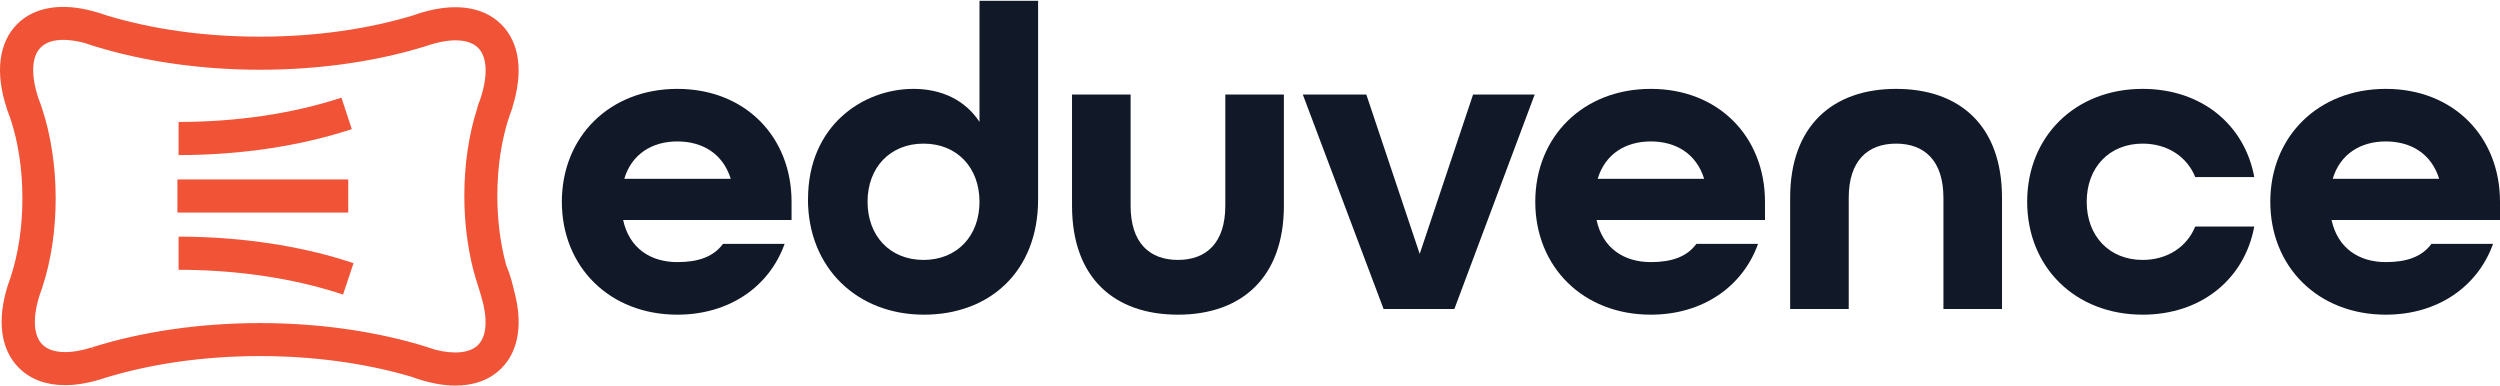 <svg width="220" height="34" viewBox="0 0 220 34" fill="none" xmlns="http://www.w3.org/2000/svg">
<path d="M49.443 17.756C49.443 12.026 53.648 7.821 59.608 7.821C65.567 7.821 69.657 12.026 69.657 17.756V19.358H54.835C55.371 21.84 57.241 23.065 59.608 23.065C61.439 23.065 62.779 22.605 63.621 21.463H69.045C67.705 25.209 64.196 27.691 59.608 27.691C53.648 27.691 49.443 23.486 49.443 17.756ZM64.304 15.733C63.615 13.519 61.822 12.447 59.602 12.447C57.381 12.447 55.588 13.558 54.937 15.733H64.298H64.304Z" fill="#111827"/>
<path d="M71.106 17.526C71.106 11.031 75.955 7.821 80.39 7.821C82.872 7.821 84.939 8.817 86.196 10.725V0.069H91.352V17.565C91.352 23.831 87.147 27.691 81.302 27.691C75.458 27.691 71.1 23.601 71.1 17.526H71.106ZM86.196 17.756C86.196 14.738 84.212 12.639 81.27 12.639C78.329 12.639 76.345 14.738 76.345 17.756C76.345 20.774 78.329 22.873 81.27 22.873C84.212 22.873 86.196 20.774 86.196 17.756Z" fill="#111827"/>
<path d="M94.338 18.101V8.319H99.493V18.101C99.493 21.387 101.172 22.873 103.66 22.873C106.149 22.873 107.827 21.38 107.827 18.101V8.319H112.982V18.101C112.982 24.443 109.237 27.691 103.66 27.691C98.083 27.691 94.338 24.481 94.338 18.101Z" fill="#111827"/>
<path d="M114.661 8.319H120.237L124.934 22.344L129.63 8.319H135.053L127.984 27.193H121.756L114.648 8.319H114.661Z" fill="#111827"/>
<path d="M135.104 17.756C135.104 12.026 139.309 7.821 145.269 7.821C151.229 7.821 155.319 12.026 155.319 17.756V19.358H140.496C141.032 21.84 142.902 23.065 145.269 23.065C147.1 23.065 148.44 22.605 149.282 21.463H154.706C153.366 25.209 149.857 27.691 145.269 27.691C139.309 27.691 135.104 23.486 135.104 17.756ZM149.965 15.733C149.276 13.519 147.483 12.447 145.263 12.447C143.042 12.447 141.249 13.558 140.598 15.733H149.959H149.965Z" fill="#111827"/>
<path d="M157.533 17.412C157.533 11.069 161.278 7.821 166.855 7.821C172.432 7.821 176.177 11.031 176.177 17.412V27.193H171.022V17.412C171.022 14.125 169.343 12.639 166.855 12.639C164.366 12.639 162.688 14.132 162.688 17.412V27.193H157.533V17.412Z" fill="#111827"/>
<path d="M178.391 17.756C178.391 12.026 182.596 7.821 188.556 7.821C193.75 7.821 197.533 10.992 198.376 15.58H193.182C192.454 13.787 190.738 12.639 188.556 12.639C185.614 12.639 183.63 14.738 183.63 17.756C183.63 20.774 185.614 22.873 188.556 22.873C190.731 22.873 192.454 21.725 193.182 19.932H198.376C197.533 24.52 193.75 27.691 188.556 27.691C182.596 27.691 178.391 23.486 178.391 17.756Z" fill="#111827"/>
<path d="M199.786 17.756C199.786 12.026 203.991 7.821 209.95 7.821C215.91 7.821 220 12.026 220 17.756V19.358H205.177C205.713 21.84 207.583 23.065 209.95 23.065C211.781 23.065 213.121 22.605 213.964 21.463H219.387C218.047 25.209 214.538 27.691 209.95 27.691C203.991 27.691 199.786 23.486 199.786 17.756ZM214.646 15.733C213.957 13.519 212.164 12.447 209.944 12.447C207.723 12.447 205.93 13.558 205.279 15.733H214.64H214.646Z" fill="#111827"/>
<path d="M30.046 8.593C25.809 9.991 20.858 10.731 15.715 10.731V13.647C21.158 13.647 26.428 12.856 30.958 11.363L30.046 8.593Z" fill="#F05336"/>
<path d="M15.715 20.825V23.741C20.328 23.741 24.852 24.347 28.795 25.489C29.267 25.63 29.733 25.77 30.186 25.923L31.111 23.16C30.627 22.995 30.116 22.841 29.606 22.688C25.401 21.47 20.602 20.825 15.715 20.825Z" fill="#F05336"/>
<path d="M45.296 25.822C45.124 25.069 44.926 24.226 44.562 23.378C44.537 23.295 44.511 23.212 44.492 23.135C44.02 21.342 43.765 19.307 43.765 17.239C43.765 14.687 44.135 12.243 44.843 10.17C44.945 9.902 45.035 9.659 45.111 9.436H45.092C46.068 6.341 45.73 3.763 44.122 2.155C42.463 0.496 39.783 0.184 36.574 1.275V1.288C32.484 2.557 27.762 3.227 22.874 3.227C17.987 3.227 13.399 2.577 9.341 1.345C8.977 1.211 8.626 1.103 8.294 1.013H8.269V1.007C5.417 0.216 3.018 0.611 1.518 2.117C-0.128 3.763 -0.447 6.424 0.618 9.602C0.618 9.602 0.618 9.602 0.618 9.608V9.621C0.701 9.863 0.797 10.112 0.899 10.386C1.601 12.46 1.971 14.898 1.971 17.444C1.971 19.989 1.614 22.319 0.944 24.367C0.854 24.603 0.784 24.807 0.727 24.998L0.714 25.024C-0.294 28.15 0.044 30.754 1.665 32.374C2.673 33.383 4.064 33.893 5.723 33.893C6.686 33.893 7.739 33.721 8.856 33.376C8.875 33.376 8.888 33.364 8.907 33.364C8.932 33.357 8.958 33.351 8.983 33.338C9.003 33.332 9.022 33.325 9.041 33.319C9.054 33.319 9.06 33.312 9.073 33.306C13.195 32.017 17.968 31.334 22.881 31.334C27.494 31.334 32.018 31.941 35.961 33.083C36.038 33.108 36.121 33.127 36.197 33.153C37.601 33.67 38.909 33.931 40.083 33.931C41.736 33.931 43.114 33.421 44.128 32.406C45.526 31.009 45.972 28.814 45.392 26.204C45.36 26.077 45.334 25.949 45.303 25.815M8.071 30.575C8.071 30.575 8.09 30.575 8.103 30.569L8.16 30.811L8.071 30.581V30.575ZM42.068 30.358C41.359 31.066 39.981 31.207 38.277 30.767C37.786 30.601 37.282 30.441 36.772 30.294C32.567 29.076 27.768 28.431 22.881 28.431C17.661 28.431 12.569 29.165 8.167 30.543L8.071 30.575L8.02 30.588C6.074 31.2 4.511 31.098 3.732 30.32C2.941 29.535 2.852 27.946 3.49 25.962C3.528 25.86 3.573 25.732 3.617 25.598C3.63 25.553 3.649 25.515 3.662 25.471C3.662 25.458 3.668 25.451 3.675 25.439C3.694 25.388 3.707 25.343 3.726 25.292C3.726 25.292 3.726 25.285 3.726 25.279C4.498 22.95 4.9 20.245 4.9 17.444C4.9 14.643 4.472 11.816 3.668 9.442C3.624 9.308 3.579 9.181 3.528 9.047C3.509 8.996 3.49 8.938 3.471 8.887C3.439 8.81 3.413 8.734 3.381 8.651C2.705 6.609 2.775 4.982 3.585 4.172C4.562 3.195 6.425 3.508 7.471 3.789C7.49 3.795 7.51 3.802 7.535 3.808C7.605 3.834 7.675 3.853 7.739 3.878C7.758 3.878 7.771 3.891 7.79 3.897C7.86 3.923 7.937 3.942 8.001 3.968C8.014 3.968 8.026 3.974 8.039 3.98C8.192 4.031 8.345 4.076 8.492 4.121C12.818 5.435 17.795 6.137 22.881 6.137C28.323 6.137 33.594 5.346 38.124 3.853C39.917 3.349 41.334 3.476 42.074 4.21C42.884 5.02 42.954 6.667 42.265 8.721C42.163 8.976 42.08 9.219 42.004 9.442H42.023C41.264 11.771 40.861 14.451 40.861 17.227C40.861 19.543 41.149 21.84 41.685 23.875C41.806 24.316 41.94 24.756 42.074 25.177C42.233 25.688 42.386 26.166 42.495 26.625C42.514 26.708 42.533 26.791 42.552 26.861C42.757 27.78 42.967 29.452 42.074 30.352" fill="#F05336"/>
<path d="M30.646 15.79H15.613V18.706H30.646V15.79Z" fill="#F05336"/>
</svg>
